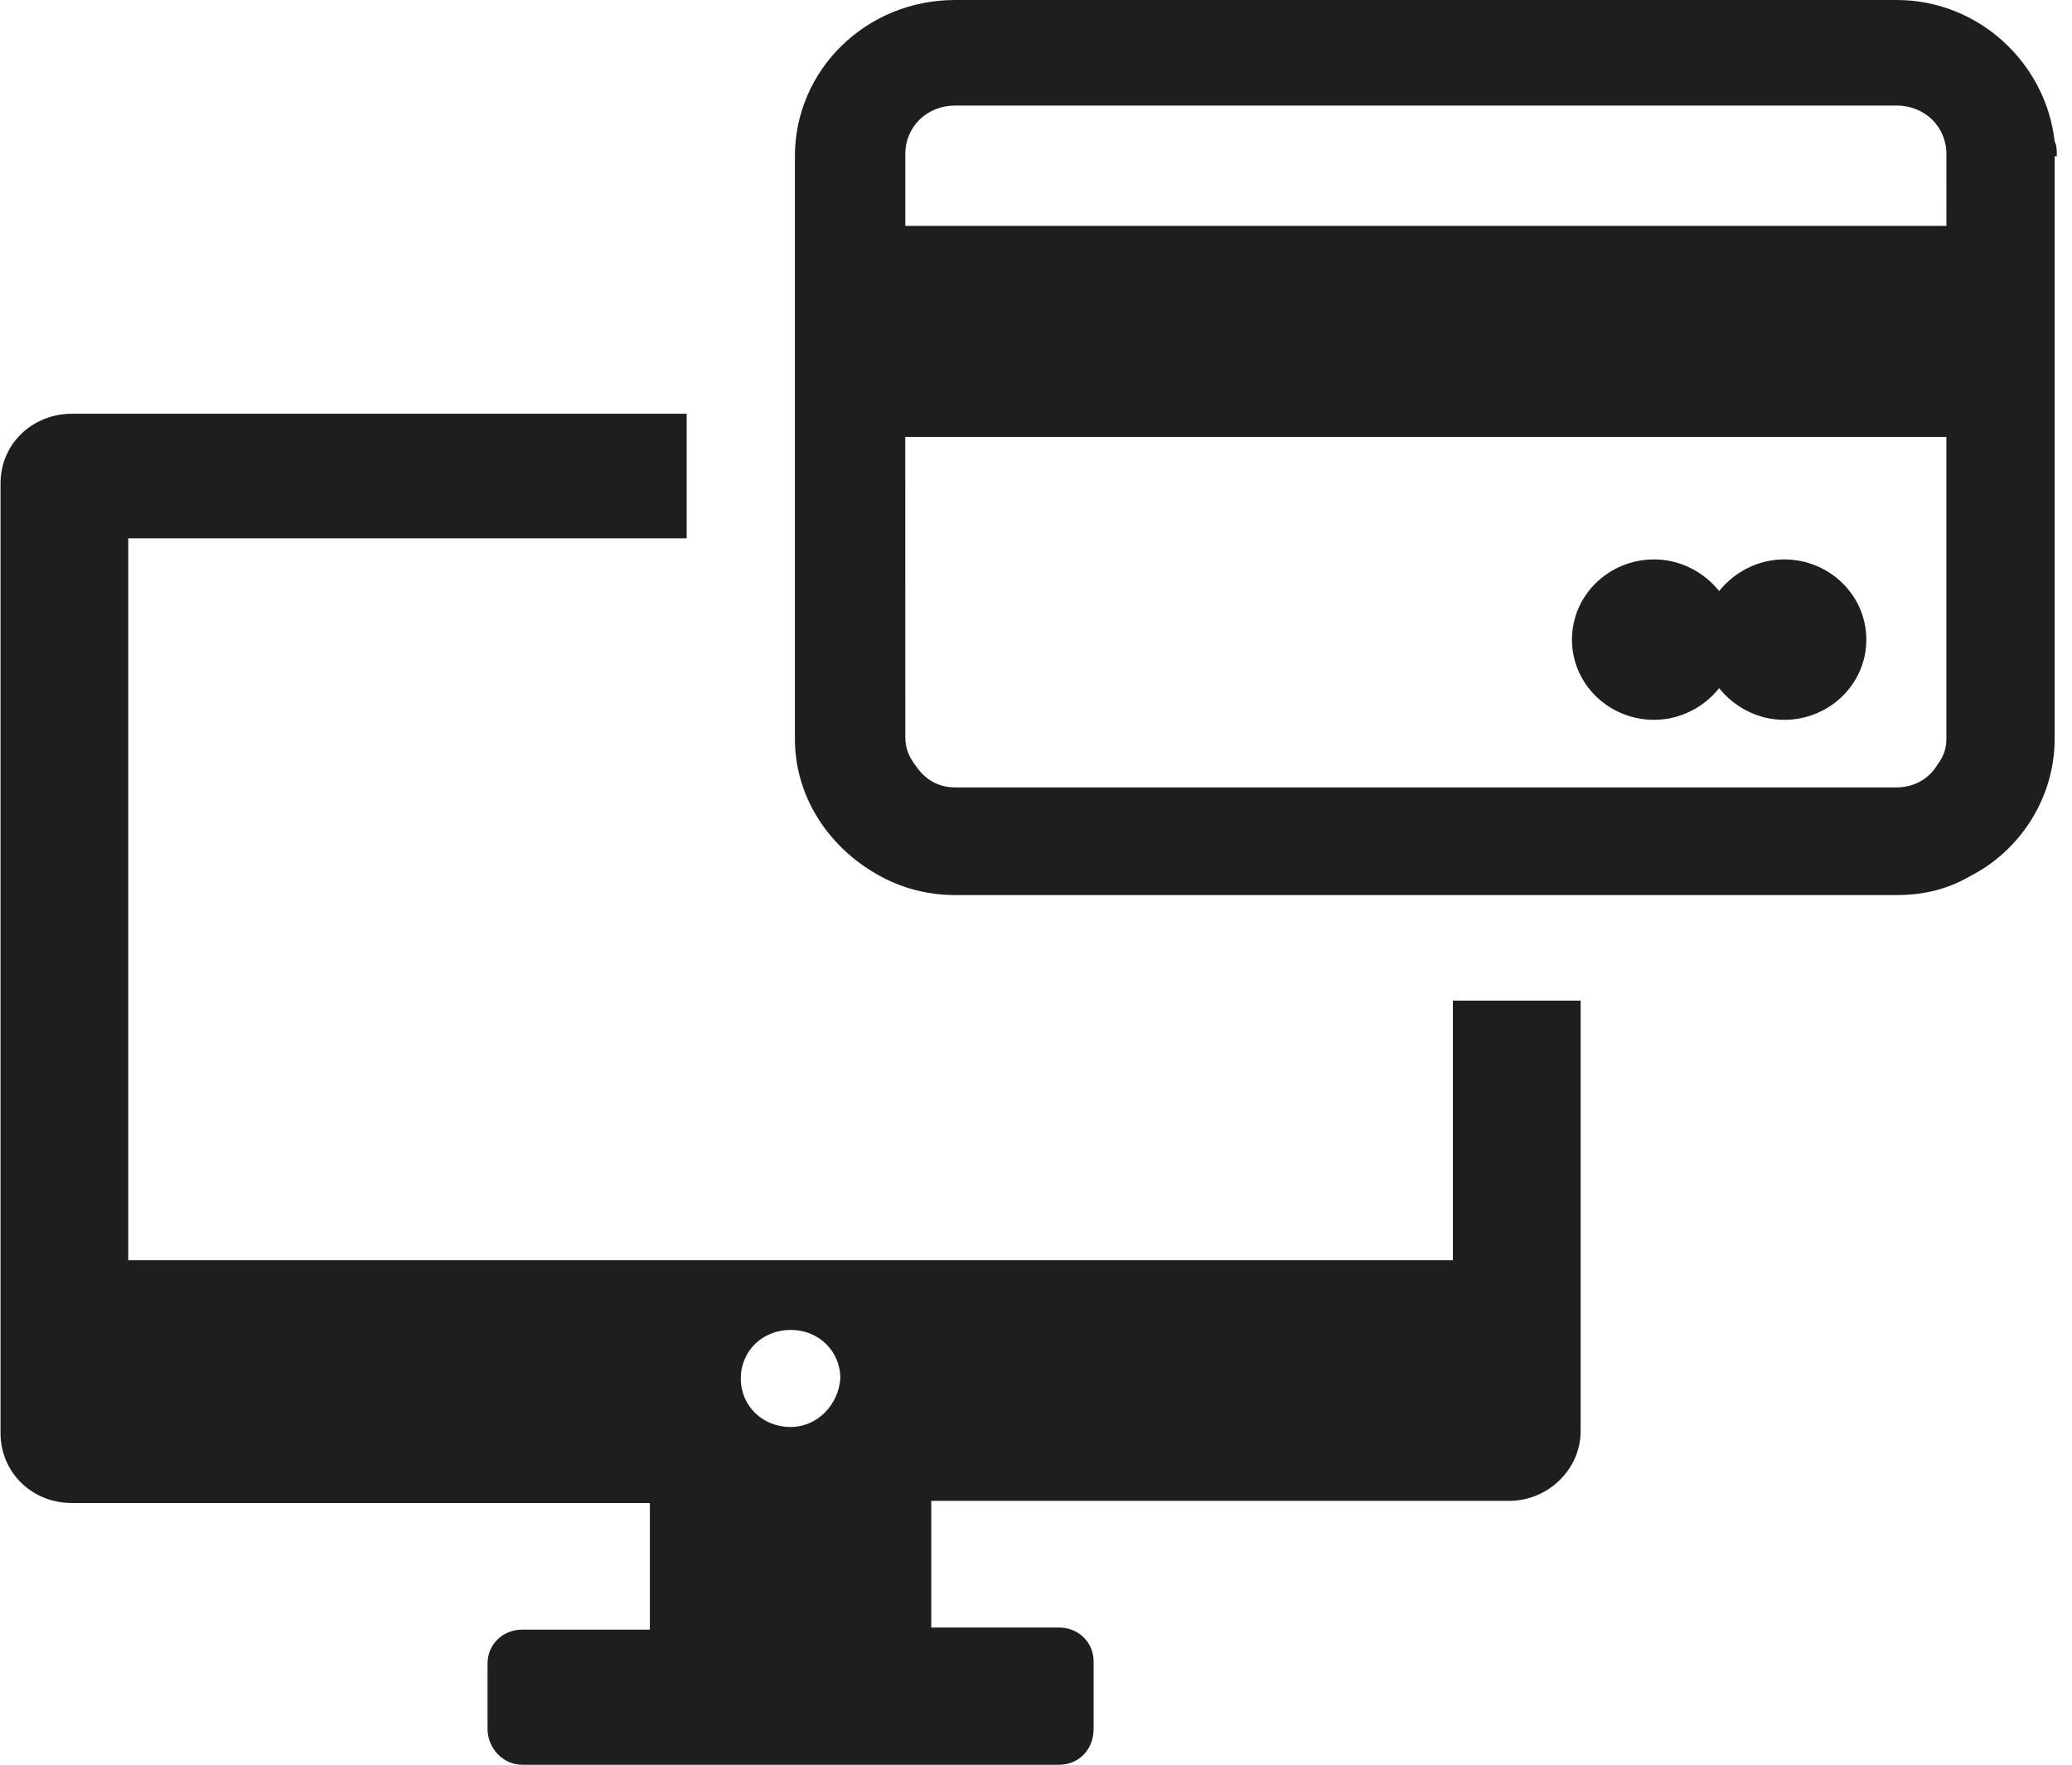 <svg width="101" height="86" viewBox="0 0 101 86" fill="none" xmlns="http://www.w3.org/2000/svg">
<path d="M70.717 61.414H6.251V26.232H33.472V20.163L3.508 20.162C1.609 20.162 0.026 21.602 0.026 23.557V69.849C0.026 71.7 1.503 73.244 3.508 73.244H31.678V79.416H25.454C24.504 79.416 23.765 80.137 23.765 81.062V84.251C23.765 85.177 24.504 86 25.454 86H51.62C52.569 86 53.308 85.28 53.308 84.251V80.959C53.308 80.033 52.569 79.313 51.62 79.313H45.395V73.14H73.566C75.465 73.14 77.048 71.597 77.048 69.746V48.762H70.823V61.415L70.717 61.414ZM38.537 69.54C37.165 69.54 36.11 68.511 36.11 67.175C36.11 65.837 37.166 64.809 38.537 64.809C39.908 64.809 40.963 65.838 40.963 67.175C40.858 68.512 39.803 69.54 38.537 69.54Z" fill="#1E1E1E"/>
<path d="M100.259 7.613C100.259 7.304 100.259 7.098 100.154 6.892C99.732 3.086 96.461 0 92.452 0H46.556C42.23 0 38.748 3.395 38.748 7.613V36.005C38.748 38.783 40.33 41.149 42.546 42.486C43.707 43.207 45.079 43.618 46.556 43.618H92.452C93.824 43.618 94.985 43.309 96.039 42.692C98.466 41.458 100.154 38.886 100.154 36.006V7.613L100.259 7.613ZM94.456 37.24C94.034 37.96 93.296 38.371 92.451 38.371H46.555C45.711 38.371 45.078 37.96 44.656 37.342C44.34 36.931 44.129 36.519 44.129 35.902L44.128 21.294H94.877V36.005C94.878 36.417 94.772 36.828 94.456 37.24L94.456 37.24ZM94.879 11.008H44.129V7.51C44.129 6.173 45.184 5.144 46.555 5.144H92.452C93.824 5.144 94.878 6.173 94.878 7.51L94.879 11.008Z" fill="#1E1E1E"/>
<path d="M86.965 27.261C85.699 27.261 84.539 27.878 83.8 28.804C83.061 27.878 81.901 27.261 80.634 27.261C78.418 27.261 76.625 29.01 76.625 31.17C76.625 33.331 78.418 35.079 80.634 35.079C81.9 35.079 83.061 34.462 83.8 33.537C84.539 34.462 85.699 35.079 86.965 35.079C89.181 35.079 90.975 33.331 90.975 31.17C90.974 29.009 89.18 27.261 86.965 27.261Z" fill="#1E1E1E"/>
</svg>

